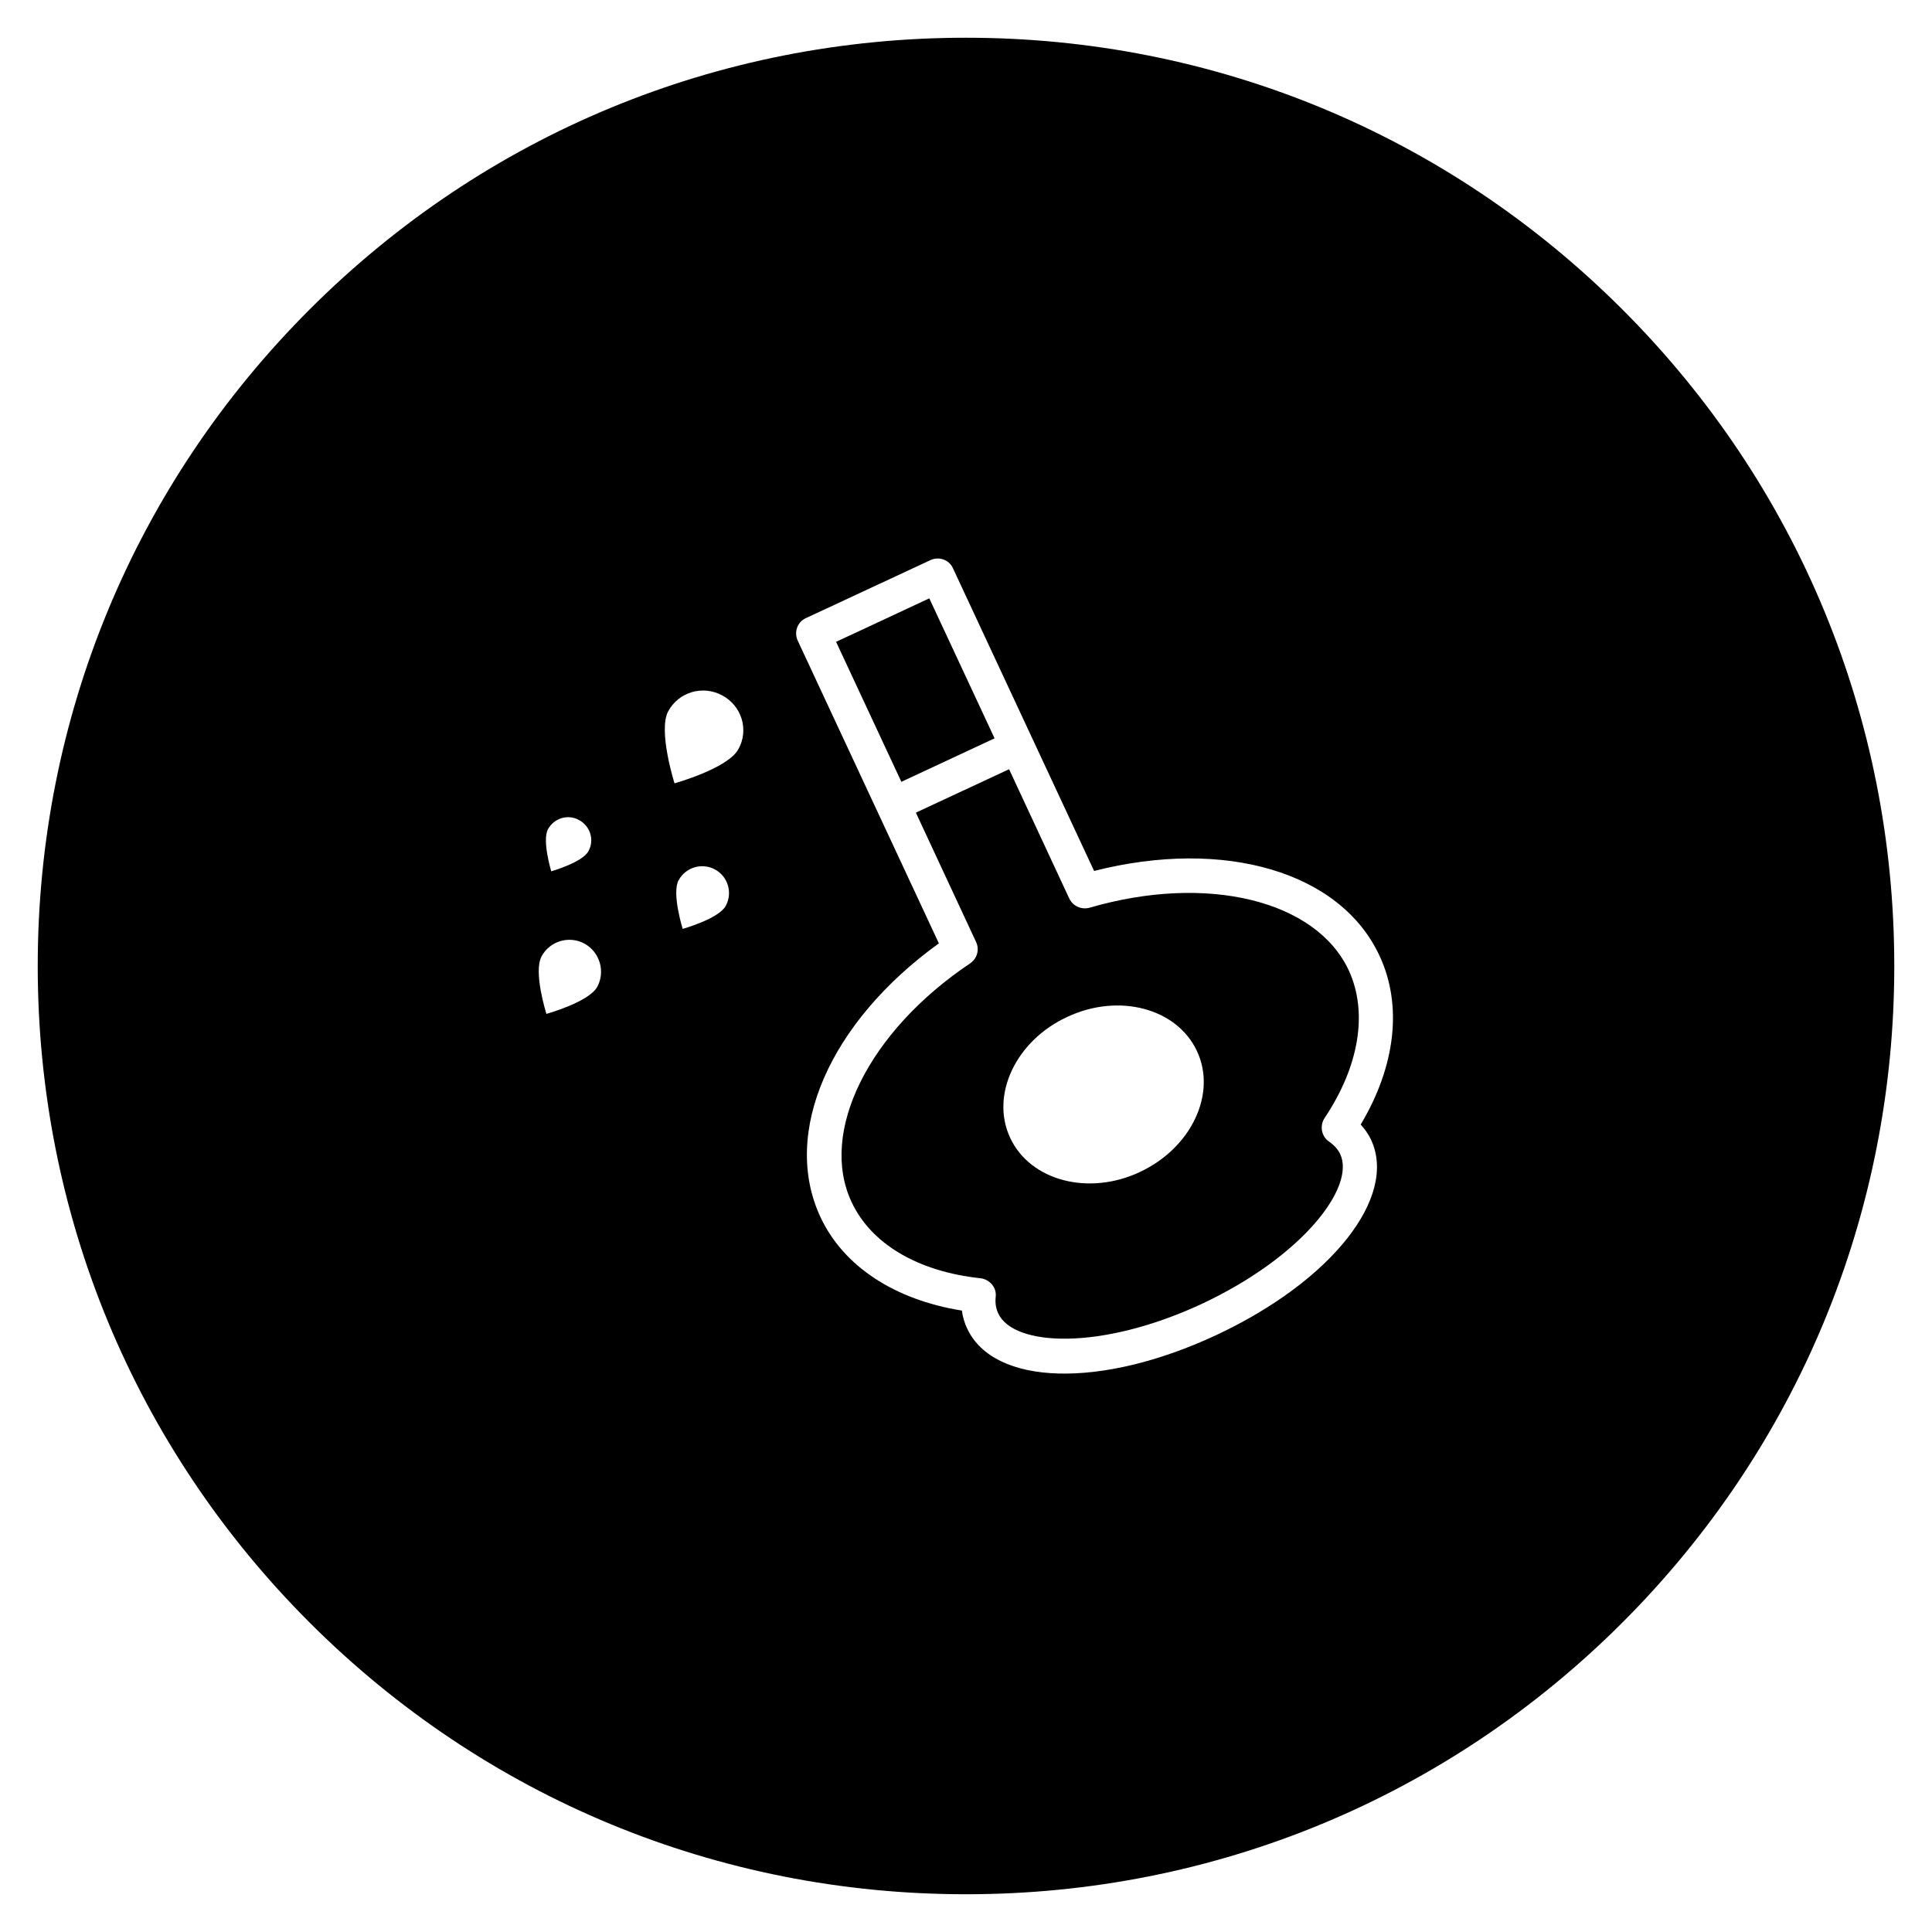 <?xml version="1.0" encoding="UTF-8"?>
<!-- The Best Svg Icon site in the world: iconSvg.co, Visit us! https://iconsvg.co -->
<svg fill="#000000" width="800px" height="800px" version="1.1" viewBox="144 144 512 512" xmlns="http://www.w3.org/2000/svg">
 <g>
  <path d="m501.45 401.18c-8.66-18.598-37.59-25.684-68.684-16.629-2.164 0.59-4.43-0.395-5.41-2.461l-15.941-34.242-24.699 11.512 15.941 34.242c0.984 2.066 0.297 4.43-1.574 5.707-26.863 18.008-40.148 44.672-31.391 63.27 5.215 11.121 17.613 18.402 34.145 20.172 2.461 0.297 4.328 2.461 4.035 4.922-0.195 1.672 0.098 3.148 0.688 4.43 4.133 8.758 27.258 9.84 53.922-2.559 26.668-12.496 40.738-30.898 36.703-39.656-0.59-1.277-1.574-2.363-2.953-3.344-2.066-1.379-2.559-4.231-1.18-6.297 9.152-13.68 11.516-27.949 6.398-39.066zm-55.398 53.43c-13.676 6.394-29.027 2.262-34.34-9.055-5.312-11.316 1.477-25.781 15.152-32.078 13.676-6.394 29.027-2.262 34.34 9.055s-1.477 25.684-15.152 32.078z"/>
  <path d="m365.57 314.09 24.703-11.52 17.301 37.098-24.703 11.52z"/>
  <path d="m573.97 226.03c-46.445-46.445-108.24-72.031-173.97-72.031-65.734 0-127.53 25.586-173.97 72.031-46.445 46.445-72.031 108.24-72.031 173.97 0 65.73 25.586 127.53 72.027 173.97 46.449 46.441 108.24 72.027 173.98 72.027 65.73 0 127.53-25.586 173.97-72.027 46.441-46.449 72.027-108.24 72.027-173.97 0-65.734-25.586-127.53-72.031-173.97zm-284.77 137.76c1.574-2.953 5.312-4.133 8.266-2.461 2.953 1.574 4.133 5.312 2.461 8.266-1.574 2.953-9.84 5.312-9.84 5.312s-2.461-8.07-0.887-11.117zm13.086 41.719c-2.164 4.035-13.48 7.184-13.48 7.184s-3.543-11.121-1.277-15.254c2.164-4.035 7.281-5.609 11.414-3.344 4.035 2.266 5.512 7.379 3.344 11.414zm34.047-21.449c-1.871 3.445-11.414 6.102-11.414 6.102s-2.953-9.445-1.082-12.891c1.871-3.445 6.199-4.723 9.645-2.856 3.445 1.871 4.723 6.199 2.852 9.645zm3.348-41.527c-2.754 5.117-16.926 9.055-16.926 9.055s-4.43-13.973-1.672-19.09c2.754-5.117 9.152-6.988 14.27-4.231 5.215 2.754 7.18 9.148 4.328 14.266zm167.67 103.52c7.086 15.254-10.527 37.492-41.031 51.758-30.504 14.27-58.941 13.48-66.027-1.77-0.688-1.477-1.18-3.051-1.379-4.723-17.809-2.856-31.391-11.711-37.492-24.797-10.43-22.336 2.461-51.66 31.391-72.52l-37.391-80.195c-1.082-2.262-0.098-5.019 2.164-6.004l32.965-15.352c2.262-1.082 5.019-0.098 6.004 2.164l37.391 80.195c34.539-8.758 65.336 0.195 75.668 22.535 6.102 13.086 4.231 29.227-5.019 44.672 1.086 1.18 2.07 2.559 2.758 4.035z"/>
 </g>
</svg>